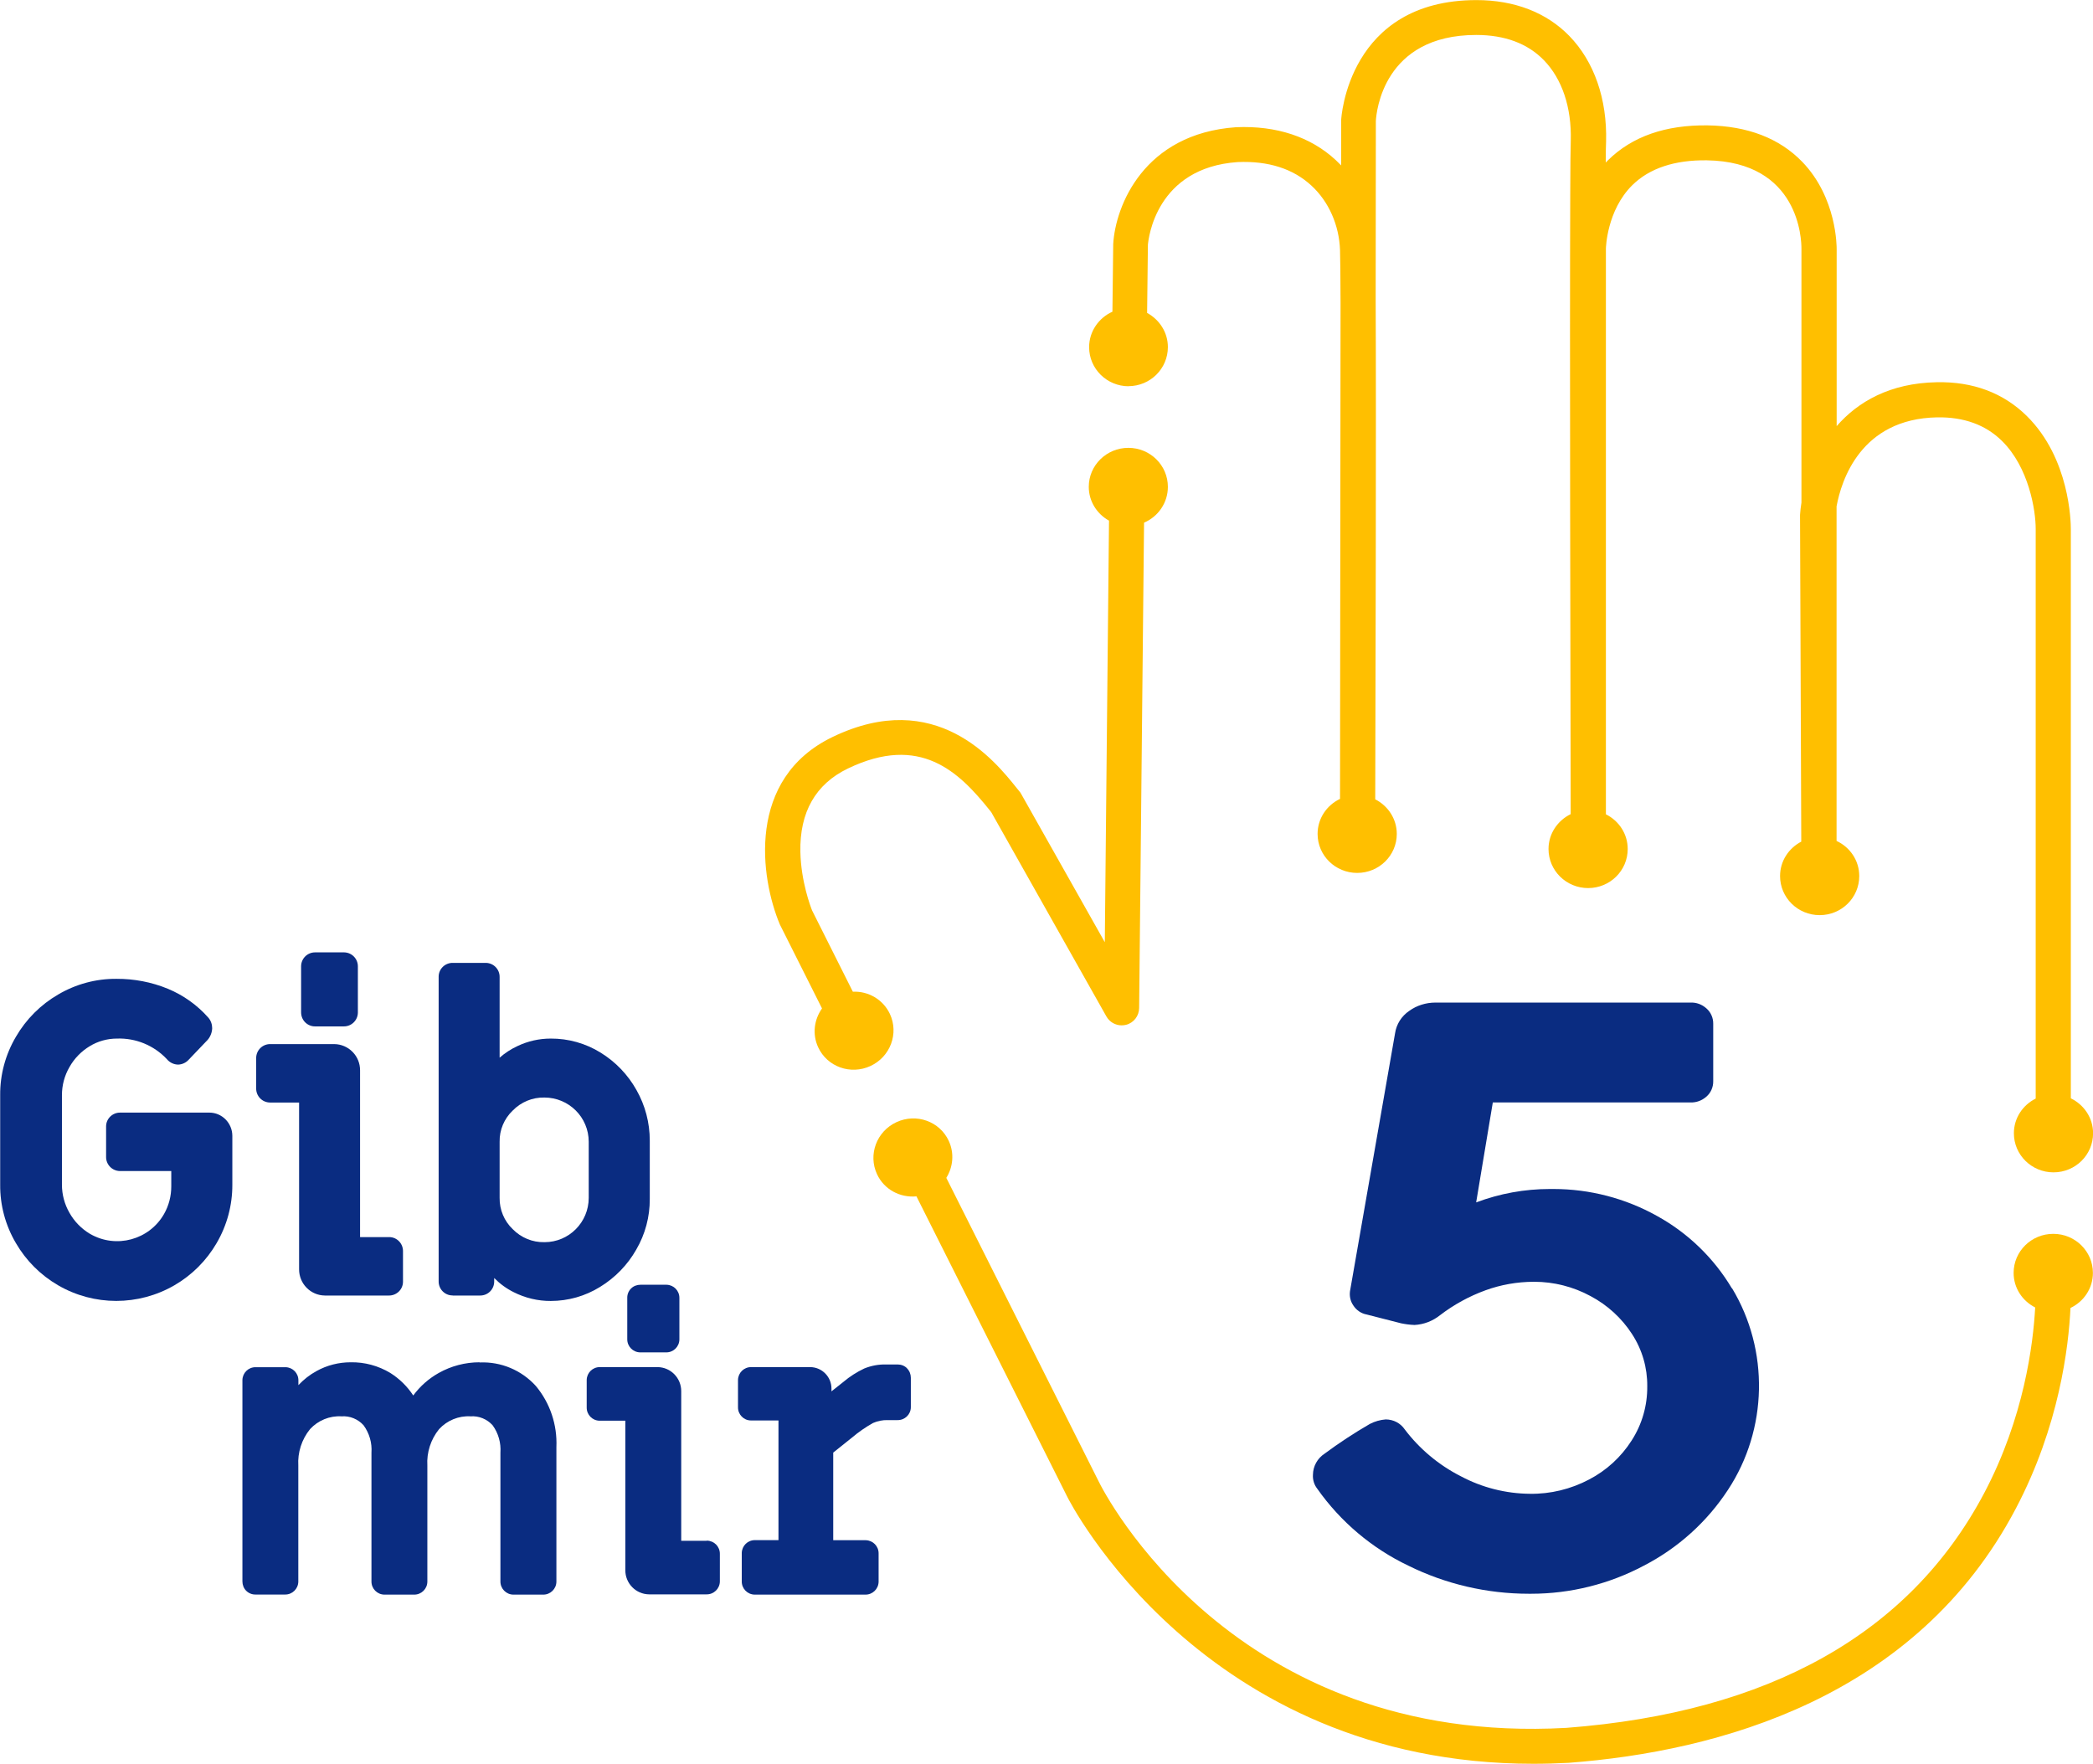<?xml version="1.0" encoding="UTF-8"?>
<svg xmlns="http://www.w3.org/2000/svg" id="Ebene_2" viewBox="0 0 238.87 201.33" width="178" height="150"><defs><style>.cls-1{fill:#ffbf00;}.cls-2{fill:#0a2c81;}</style></defs><g id="Ebene_1-2"><g id="Gruppe_658"><g id="Gruppe_658-2"><path id="Pfad_332" class="cls-2" d="m23.82,127h-10.12c-.88-.01-1.6.69-1.61,1.56,0,.02,0,.03,0,.05v3.45c-.01.87.69,1.59,1.56,1.61.02,0,.03,0,.05,0h5.83v1.75c0,1.11-.28,2.2-.83,3.16-1.69,2.95-5.46,3.97-8.41,2.28-.02-.01-.05-.03-.07-.04-.96-.58-1.76-1.4-2.31-2.38-.56-.97-.86-2.08-.86-3.21v-10.22c0-1.13.29-2.23.86-3.21.55-.98,1.35-1.8,2.31-2.38.93-.57,2.01-.87,3.1-.87,2.15-.08,4.22.77,5.7,2.34.32.39.8.63,1.31.63.46-.02.89-.22,1.2-.57l2.15-2.25c.32-.37.5-.84.52-1.33,0-.44-.15-.88-.44-1.21-1.27-1.44-2.86-2.57-4.63-3.3-1.85-.76-3.84-1.14-5.85-1.13-2.34-.02-4.64.6-6.66,1.79-2,1.16-3.66,2.82-4.82,4.82C.6,120.37-.02,122.67,0,125.01v10.22c-.02,2.34.6,4.64,1.79,6.66,1.16,2,2.82,3.66,4.82,4.82,4.1,2.38,9.17,2.38,13.28,0,2-1.16,3.66-2.82,4.82-4.82,1.18-2.02,1.8-4.32,1.79-6.66v-5.57c0-1.46-1.17-2.66-2.63-2.66-.01,0-.02,0-.03,0h0Z"/><path id="Pfad_333" class="cls-2" d="m30.83,125.85h3.29v19.03c-.01,1.64,1.31,2.99,2.95,3,.02,0,.03,0,.05,0h7.25c.87.01,1.6-.68,1.61-1.56,0-.02,0-.03,0-.05v-3.45c.01-.87-.68-1.6-1.56-1.61-.02,0-.03,0-.05,0h-3.29v-19.03c.01-1.64-1.31-2.99-2.96-3-.01,0-.03,0-.04,0h-7.25c-.87-.01-1.59.68-1.61,1.56,0,.02,0,.03,0,.05v3.45c-.01.87.68,1.59,1.56,1.61.02,0,.03,0,.05,0h0Z"/><path id="Pfad_334" class="cls-2" d="m34.82,116.7c.3.3.72.47,1.14.46h3.26c.87.01,1.59-.68,1.61-1.56,0-.02,0-.03,0-.05v-5.23c.01-.87-.68-1.59-1.56-1.61-.02,0-.03,0-.05,0h-3.26c-.87-.01-1.59.68-1.61,1.56,0,.02,0,.03,0,.05v5.23c0,.43.16.84.46,1.14h0Z"/><path id="Pfad_335" class="cls-2" d="m51.66,147.88h3.12c.87.01,1.59-.68,1.61-1.56,0-.02,0-.03,0-.05v-.39c.65.66,1.4,1.21,2.23,1.62h0c1.31.66,2.76,1.01,4.23,1,1.98,0,3.93-.55,5.62-1.6,1.72-1.05,3.15-2.52,4.14-4.27,1.02-1.75,1.55-3.74,1.54-5.77v-6.67c0-2.02-.52-4.01-1.52-5.77-.98-1.75-2.39-3.22-4.1-4.27-1.71-1.06-3.68-1.61-5.69-1.6-1.31,0-2.6.29-3.78.85-.74.34-1.43.79-2.05,1.33v-9.21c.01-.87-.68-1.59-1.56-1.61-.02,0-.03,0-.05,0h-3.74c-.87-.01-1.6.68-1.61,1.56,0,.02,0,.03,0,.05v34.74c-.01.88.69,1.6,1.56,1.61.02,0,.03,0,.05,0h0Zm5.35-11.16v-6.38c-.03-1.35.52-2.65,1.5-3.58.95-.97,2.25-1.51,3.61-1.48,2.79,0,5.06,2.25,5.06,5.05v6.4c0,2.79-2.25,5.06-5.04,5.06,0,0-.01,0-.02,0-1.36.03-2.66-.51-3.61-1.48-.98-.93-1.52-2.23-1.5-3.58h0Z"/><path id="Pfad_336" class="cls-2" d="m54.72,155.5c-1.63,0-3.24.42-4.66,1.22-1.14.64-2.13,1.51-2.91,2.57-.68-1.04-1.58-1.92-2.63-2.58-1.37-.82-2.93-1.24-4.52-1.21-1.36,0-2.7.34-3.89,1-.77.42-1.47.97-2.07,1.61v-.54c.01-.82-.64-1.49-1.46-1.51-.02,0-.03,0-.05,0h-3.37c-.82-.01-1.49.64-1.51,1.46,0,.02,0,.03,0,.05v22.94c0,.4.15.79.43,1.07h0c.28.28.67.44,1.07.43h3.37c.82.01,1.49-.64,1.51-1.46,0-.02,0-.03,0-.05v-13.21c-.09-1.5.39-2.99,1.34-4.16.92-1,2.24-1.54,3.59-1.46.95-.07,1.88.31,2.52,1.02.66.91.98,2.01.9,3.13v14.69c-.01.82.64,1.49,1.46,1.51.01,0,.03,0,.04,0h3.37c.82.01,1.5-.65,1.51-1.47,0-.01,0-.03,0-.04v-13.22c-.09-1.5.39-2.99,1.34-4.16.92-1,2.24-1.54,3.59-1.46.95-.07,1.88.31,2.52,1.02.66.91.97,2.02.89,3.13v14.69c-.01.82.65,1.5,1.47,1.51.01,0,.03,0,.04,0h3.37c.82.01,1.5-.65,1.51-1.47,0-.01,0-.03,0-.04v-15.33c.11-2.54-.72-5.03-2.35-6.98-1.63-1.8-3.98-2.79-6.41-2.68Z"/><path id="Pfad_337" class="cls-2" d="m80.64,175.88h-2.9v-17.07c.01-1.51-1.2-2.75-2.71-2.76-.02,0-.03,0-.05,0h-6.52c-.82-.01-1.49.64-1.51,1.46,0,.01,0,.03,0,.04v3.11c-.01.82.64,1.5,1.47,1.51.01,0,.03,0,.04,0h2.9v17.06c-.01,1.51,1.21,2.75,2.72,2.76.01,0,.03,0,.04,0h6.52c.82.01,1.5-.65,1.51-1.47,0-.01,0-.03,0-.04v-3.11c.01-.82-.64-1.49-1.46-1.51-.01,0-.03,0-.04,0h0Z"/><path id="Pfad_338" class="cls-2" d="m72.01,147.08c-.28.28-.44.67-.43,1.07v4.71c-.01.82.64,1.49,1.46,1.51.01,0,.03,0,.04,0h2.94c.82.01,1.49-.64,1.51-1.46,0-.01,0-.03,0-.04v-4.71c.01-.82-.64-1.49-1.46-1.51-.02,0-.03,0-.05,0h-2.94c-.4,0-.79.15-1.07.43Z"/><path id="Pfad_339" class="cls-2" d="m103.52,156.19c-.28-.29-.67-.44-1.07-.44h-1.34c-.85-.02-1.69.14-2.48.46-.86.41-1.66.92-2.38,1.53l-1.36,1.08v-.31c0-1.35-1.08-2.45-2.43-2.46-.01,0-.02,0-.03,0h-6.7c-.82-.01-1.49.64-1.51,1.46,0,.02,0,.03,0,.05v3.07c-.01.82.64,1.5,1.46,1.51.02,0,.03,0,.05,0h3.11v13.66h-2.68c-.82-.01-1.49.64-1.51,1.46,0,.02,0,.03,0,.05v3.2c-.01.82.64,1.49,1.46,1.51.01,0,.03,0,.04,0h12.61c.82.01,1.49-.64,1.51-1.46,0-.01,0-.03,0-.04v-3.2c.01-.82-.64-1.49-1.46-1.51-.02,0-.03,0-.05,0h-3.67v-10l2.15-1.72c.74-.63,1.54-1.18,2.39-1.66.53-.23,1.11-.35,1.69-.33h1.12c.82.01,1.5-.64,1.51-1.46,0-.02,0-.03,0-.05v-3.32c0-.4-.15-.79-.43-1.07Z"/></g><path class="cls-1" d="m128.78,44.08c2.49,0,4.51-1.99,4.51-4.46,0-1.69-.97-3.14-2.37-3.9l.09-7.77c.06-.72.93-8.81,10.25-9.45,3.5-.15,6.34.76,8.43,2.7,1.97,1.82,3.15,4.5,3.25,7.34.03.87.05,3.03.06,6.05l-.06,56.6c-1.51.72-2.56,2.23-2.56,4,0,2.46,2.02,4.45,4.52,4.45s4.52-1.99,4.52-4.45c0-1.73-1.01-3.21-2.46-3.95.03-10.52.12-43.11.05-56.97l.02-20.47c.06-1,.84-9.81,11.46-9.81,3.26,0,5.86.97,7.72,2.88,2.08,2.14,3.17,5.39,3.07,9.16-.03.92-.05,2.95-.06,6.03-.07,15.79.02,56.28.05,70.87-1.49.73-2.53,2.23-2.53,3.98,0,2.46,2.02,4.46,4.52,4.46s4.52-1.99,4.52-4.46c0-1.74-1.02-3.23-2.49-3.96V28.37s.08-4.34,3.02-7.24c1.96-1.93,4.84-2.88,8.5-2.83,10.57.16,10.81,9.07,10.8,10.11v28.96c-.08.49-.13.96-.16,1.4,0,.05,0,.09,0,.14l.14,37.16c-1.43.75-2.42,2.21-2.42,3.93,0,2.46,2.02,4.46,4.52,4.46s4.52-1.99,4.52-4.46c0-1.78-1.06-3.3-2.59-4.01v-38.19c.54-2.94,2.74-10,11.48-10.16,3.05-.05,5.54.85,7.41,2.7,3.05,3.01,3.85,7.9,3.84,10.07v64.99c-1.47.73-2.49,2.22-2.49,3.96,0,2.46,2.02,4.46,4.52,4.46s4.52-1.99,4.52-4.46c0-1.76-1.04-3.26-2.54-3.99V60.4c0-.81-.11-8.07-5.03-12.92-2.67-2.63-6.14-3.94-10.29-3.85-5.33.1-8.99,2.23-11.41,5.01v-20.19c0-.24.05-5.87-3.94-9.99-2.6-2.68-6.23-4.08-10.79-4.15-4.8-.06-8.61,1.26-11.37,3.98-.09.09-.17.17-.26.26,0-1.11.02-1.91.04-2.39.13-4.86-1.36-9.14-4.2-12.06-2.61-2.68-6.27-4.09-10.59-4.09-14.66,0-15.45,13.48-15.45,13.71v5.16c-.2-.21-.41-.41-.62-.61-2.86-2.65-6.77-3.95-11.37-3.75-10.54.73-13.78,8.99-14.03,13.34l-.09,7.72c-1.56.7-2.66,2.25-2.66,4.05,0,2.46,2.02,4.46,4.52,4.46Z"/><path class="cls-1" d="m234.35,140.84c-2.49,0-4.52,1.99-4.52,4.46,0,1.72,1,3.2,2.46,3.94-.22,4.12-1.26,12.59-5.84,21.23-8.48,16-24.54,25-47.68,26.76-38.06,2.12-52.79-26.91-53.4-28.17l-17.37-34.61c.77-1.24.93-2.81.28-4.22-1.03-2.23-3.7-3.19-5.97-2.14s-3.26,3.71-2.22,5.94c.81,1.76,2.65,2.71,4.5,2.53l17.21,34.28c.15.32,15.37,30.5,53.22,30.49,1.31,0,2.66-.04,4.03-.11,17-1.29,39.65-7.37,51.04-29.04,4.95-9.41,6.02-18.44,6.23-22.88,1.51-.72,2.56-2.23,2.56-4,0-2.46-2.02-4.46-4.52-4.46Z"/><path class="cls-1" d="m101.57,115.76c-.78-1.68-2.48-2.64-4.24-2.56l-4.65-9.27c-.17-.42-1.27-3.31-1.34-6.69-.09-4.53,1.73-7.74,5.43-9.52,8.24-3.96,12.66.37,16.16,4.74l.2.25,13.14,23.31c.36.64,1.03,1.02,1.74,1.02.17,0,.33-.02.5-.06.88-.22,1.49-1.01,1.5-1.92l.56-55.4c1.6-.68,2.72-2.26,2.72-4.09,0-2.46-2.02-4.45-4.51-4.45s-4.52,1.99-4.52,4.45c0,1.66.94,3.1,2.31,3.86l-.48,48.12-9.56-16.95c-.05-.1-.12-.19-.19-.27l-.3-.37c-2.52-3.15-9.23-11.52-21.02-5.84-9.87,4.75-8.26,16.08-6.02,21.41.02.04.04.08.06.12l4.75,9.46c-.9,1.27-1.13,2.94-.44,4.43,1.03,2.23,3.7,3.19,5.97,2.14s3.26-3.71,2.22-5.94Z"/><path class="cls-2" d="m197.67,147.06c-2.06-3.46-5.02-6.32-8.54-8.26-3.61-2.02-7.69-3.08-11.82-3.08-.14,0-.28,0-.42,0-2.89,0-5.72.52-8.41,1.53l1.9-11.41h22.53c.71.03,1.35-.22,1.86-.67.5-.44.78-1.08.77-1.75v-6.56c.01-.67-.27-1.31-.77-1.75-.51-.46-1.15-.7-1.84-.67h-29.09c-1.09,0-2.15.33-3,.95-.88.59-1.47,1.53-1.62,2.57l-5.14,29.42c-.08.58.05,1.16.37,1.62.34.54.9.93,1.51,1.04l3.95,1.01c.49.1.99.17,1.54.19,1.07-.06,2.07-.45,2.9-1.11,1.58-1.21,3.33-2.17,5.2-2.85,1.76-.64,3.6-.96,5.47-.97h.09c2.23,0,4.45.56,6.42,1.63,1.93,1.02,3.57,2.52,4.75,4.35,1.15,1.77,1.75,3.83,1.73,5.94.02,2.21-.59,4.35-1.79,6.21-1.2,1.88-2.87,3.41-4.85,4.44-2.08,1.1-4.42,1.67-6.76,1.63-2.74-.02-5.46-.71-7.88-2-2.51-1.27-4.73-3.13-6.41-5.36-.48-.7-1.27-1.12-2.16-1.13-.63.05-1.24.22-1.82.52-1.78,1.03-3.53,2.18-5.16,3.39-.82.53-1.32,1.44-1.33,2.4-.04.58.14,1.16.49,1.6,2.65,3.77,6.25,6.81,10.41,8.79,4.24,2.1,8.98,3.2,13.71,3.2.11,0,.21,0,.32,0,4.47,0,8.91-1.11,12.85-3.21,3.89-2.01,7.21-5,9.6-8.66,4.54-6.9,4.72-15.93.46-23Z"/></g></g></svg>
